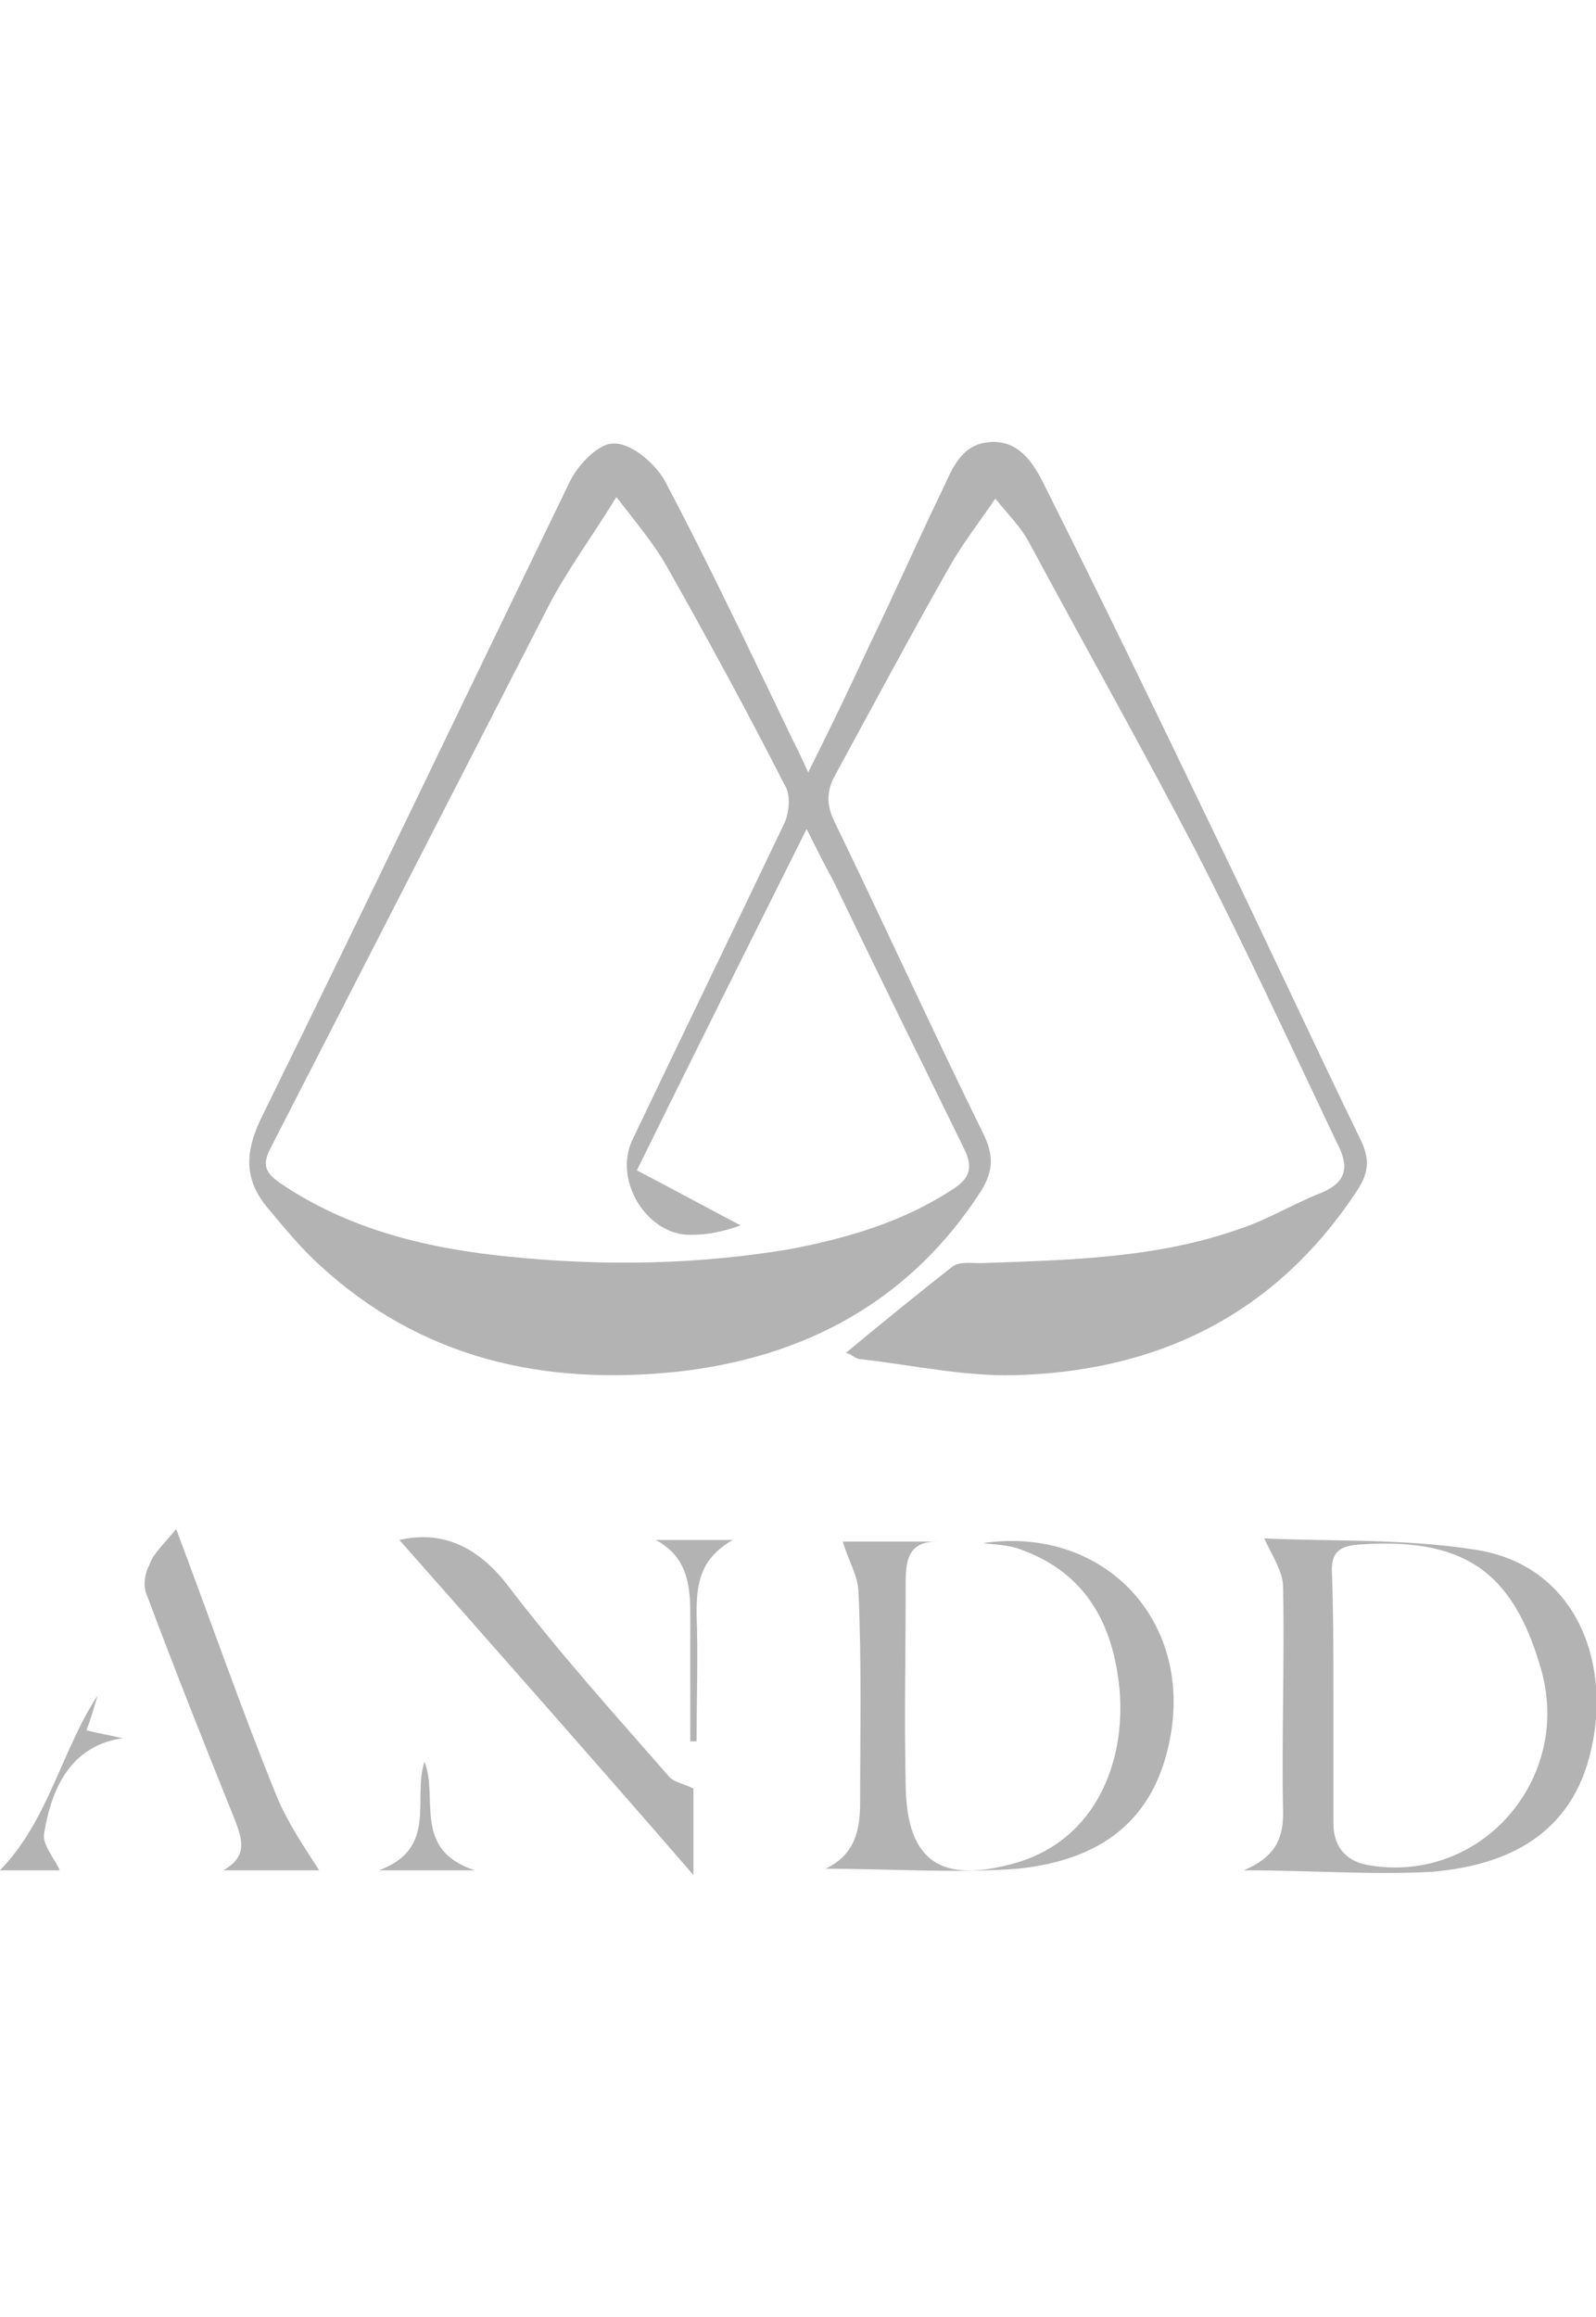 <?xml version="1.0" encoding="utf-8"?>
<!-- Generator: Adobe Illustrator 21.0.2, SVG Export Plug-In . SVG Version: 6.00 Build 0)  -->
<svg version="1.1" id="Capa_1" xmlns="http://www.w3.org/2000/svg" xmlns:xlink="http://www.w3.org/1999/xlink" x="0px" y="0px"
	 viewBox="0 0 101.5 147.3" style="enable-background:new 0 0 101.5 147.3;" xml:space="preserve">
<style type="text/css">
	.st0{fill:#B3B3B3;}
</style>
<g>
	<path class="st0" d="M51.4,49.1c1.5-3,2.7-5.5,3.9-8.1c1.6-3.3,3.1-6.7,4.7-10c0.6-1.3,1.2-2.8,3-2.9c1.8-0.1,2.7,1.3,3.4,2.7
		C70,38,73.5,45.2,77,52.5c3.2,6.6,6.3,13.3,9.5,19.9c0.6,1.2,0.6,2.1-0.2,3.3c-5,7.6-12.2,11.3-21.1,11.7c-3.5,0.2-7-0.6-10.5-1
		c-0.3,0-0.5-0.3-0.9-0.4c2.3-1.9,4.5-3.7,6.8-5.5c0.4-0.3,1.2-0.2,1.8-0.2c5.6-0.2,11.2-0.3,16.5-2.2c1.8-0.6,3.4-1.6,5.2-2.3
		c1.6-0.7,1.7-1.7,0.9-3.2C82,66.3,79.1,60,75.9,53.8c-3.4-6.5-7-12.9-10.5-19.4c-0.5-0.9-1.2-1.6-2.1-2.7c-1.1,1.6-2.1,2.9-2.9,4.3
		c-2.5,4.4-4.9,8.9-7.3,13.3c-0.6,1.1-0.5,2,0,3c3.2,6.6,6.2,13.2,9.4,19.7c0.7,1.4,0.7,2.4-0.1,3.7c-4.5,7-11.2,10.6-19.3,11.5
		c-8.5,0.9-16.3-0.8-22.8-6.8c-1.1-1-2.1-2.2-3.1-3.4c-1.7-1.9-1.7-3.7-0.5-6.1c6.6-13.4,13-26.8,19.5-40.2c0.5-1.1,1.9-2.6,2.9-2.5
		c1.1,0,2.6,1.3,3.2,2.4c2.8,5.3,5.4,10.8,8,16.2C50.6,47.4,50.9,48,51.4,49.1z M39.2,31.6c-1.6,2.6-3.1,4.6-4.3,6.9
		c-5.9,11.5-11.8,23-17.7,34.5c-0.5,1-0.4,1.5,0.6,2.2c4.4,3,9.5,4.2,14.7,4.7c5.9,0.6,11.9,0.5,17.8-0.5c3.6-0.7,7.1-1.7,10.3-3.8
		c1.1-0.7,1.3-1.4,0.7-2.6C58.5,67.3,55.7,61.6,53,56c-0.5-0.9-1-1.9-1.7-3.3c-3.7,7.4-7.2,14.4-10.8,21.7c2.3,1.2,4.5,2.4,6.6,3.5
		c-1.1,0.4-2.1,0.6-3.1,0.6c-2.8,0.1-5-3.4-3.8-6c3.2-6.7,6.5-13.5,9.7-20.2c0.3-0.7,0.4-1.8,0-2.4c-2.4-4.7-4.9-9.3-7.5-13.9
		C41.6,34.6,40.6,33.4,39.2,31.6z"/>
	<path class="st0" d="M79.1,118.9c1.9-0.8,2.5-1.9,2.5-3.6c-0.1-4.8,0.1-9.6,0-14.4c0-1-0.7-2-1.2-3.1c4.2,0.2,8.8,0,13.3,0.7
		c6.4,0.9,8.8,7,7.5,12.7c-1.2,5.4-5.3,7.4-10.2,7.8C87.2,119.2,83.3,118.9,79.1,118.9z M84.8,107.7
		C84.8,107.7,84.8,107.7,84.8,107.7c0,2.7,0,5.4,0,8.2c0,1.6,0.9,2.5,2.4,2.7c7.1,1.1,12.8-5.6,10.8-12.5c-1.8-6.3-5-8.4-11.7-7.9
		c-1.1,0.1-1.6,0.5-1.6,1.6C84.8,102.4,84.8,105.1,84.8,107.7z"/>
	<path class="st0" d="M52.5,118.8c1.9-0.9,2.2-2.5,2.2-4.2c0-4.4,0.1-8.9-0.1-13.3c0-1.1-0.7-2.2-1-3.3c1.7,0,3.8,0,6,0
		c-1.7,0-2,1-2,2.5c0,4.4-0.1,8.8,0,13.1c0.1,4.8,2.3,6.2,7.1,4.8c5-1.5,6.9-6.4,6.5-11c-0.4-4.1-2.1-7.4-6.3-8.9
		c-0.8-0.3-1.6-0.3-2.4-0.4c7.5-1.1,13.1,4.6,12,11.9c-0.8,5.2-3.9,8.2-9.8,8.8C60.6,119.1,56.7,118.8,52.5,118.8z"/>
	<path class="st0" d="M25.4,97.9c2.6-0.6,4.9,0.3,6.9,2.9c3.2,4.2,6.8,8.2,10.3,12.2c0.3,0.3,0.9,0.4,1.5,0.7c0,1.2,0,3.1,0,5.5
		C37.6,111.7,31.4,104.7,25.4,97.9z"/>
	<path class="st0" d="M11.2,97.2c2.3,6.1,4.2,11.6,6.4,17c0.7,1.7,1.8,3.3,2.7,4.7c-1.7,0-3.9,0-6.1,0c1.6-0.9,1.2-2,0.7-3.3
		c-1.9-4.7-3.8-9.5-5.6-14.3c-0.2-0.5-0.1-1.3,0.2-1.8C9.7,98.8,10.4,98.2,11.2,97.2z"/>
	<path class="st0" d="M6.2,107.8c-0.2,0.7-0.4,1.4-0.7,2.2c0.8,0.2,1.4,0.3,2.3,0.5c-2.7,0.4-4.4,2.3-5,6.1c-0.1,0.7,0.7,1.6,1,2.3
		c-0.9,0-2.3,0-3.8,0C3.1,115.7,3.9,111.3,6.2,107.8z"/>
	<path class="st0" d="M43.9,110.7c0-2.7,0-5.4,0-8.2c0-1.9-0.3-3.6-2.2-4.6c1.5,0,3,0,4.9,0c-2.1,1.2-2.3,2.8-2.3,4.7
		c0.1,2.7,0,5.4,0,8.1C44.2,110.7,44,110.7,43.9,110.7z"/>
	<path class="st0" d="M27,112c0.9,2.3-0.8,5.6,3.2,6.9c-2.1,0-3.9,0-6.1,0C27.9,117.5,26.2,114.3,27,112z"/>
</g>
</svg>

